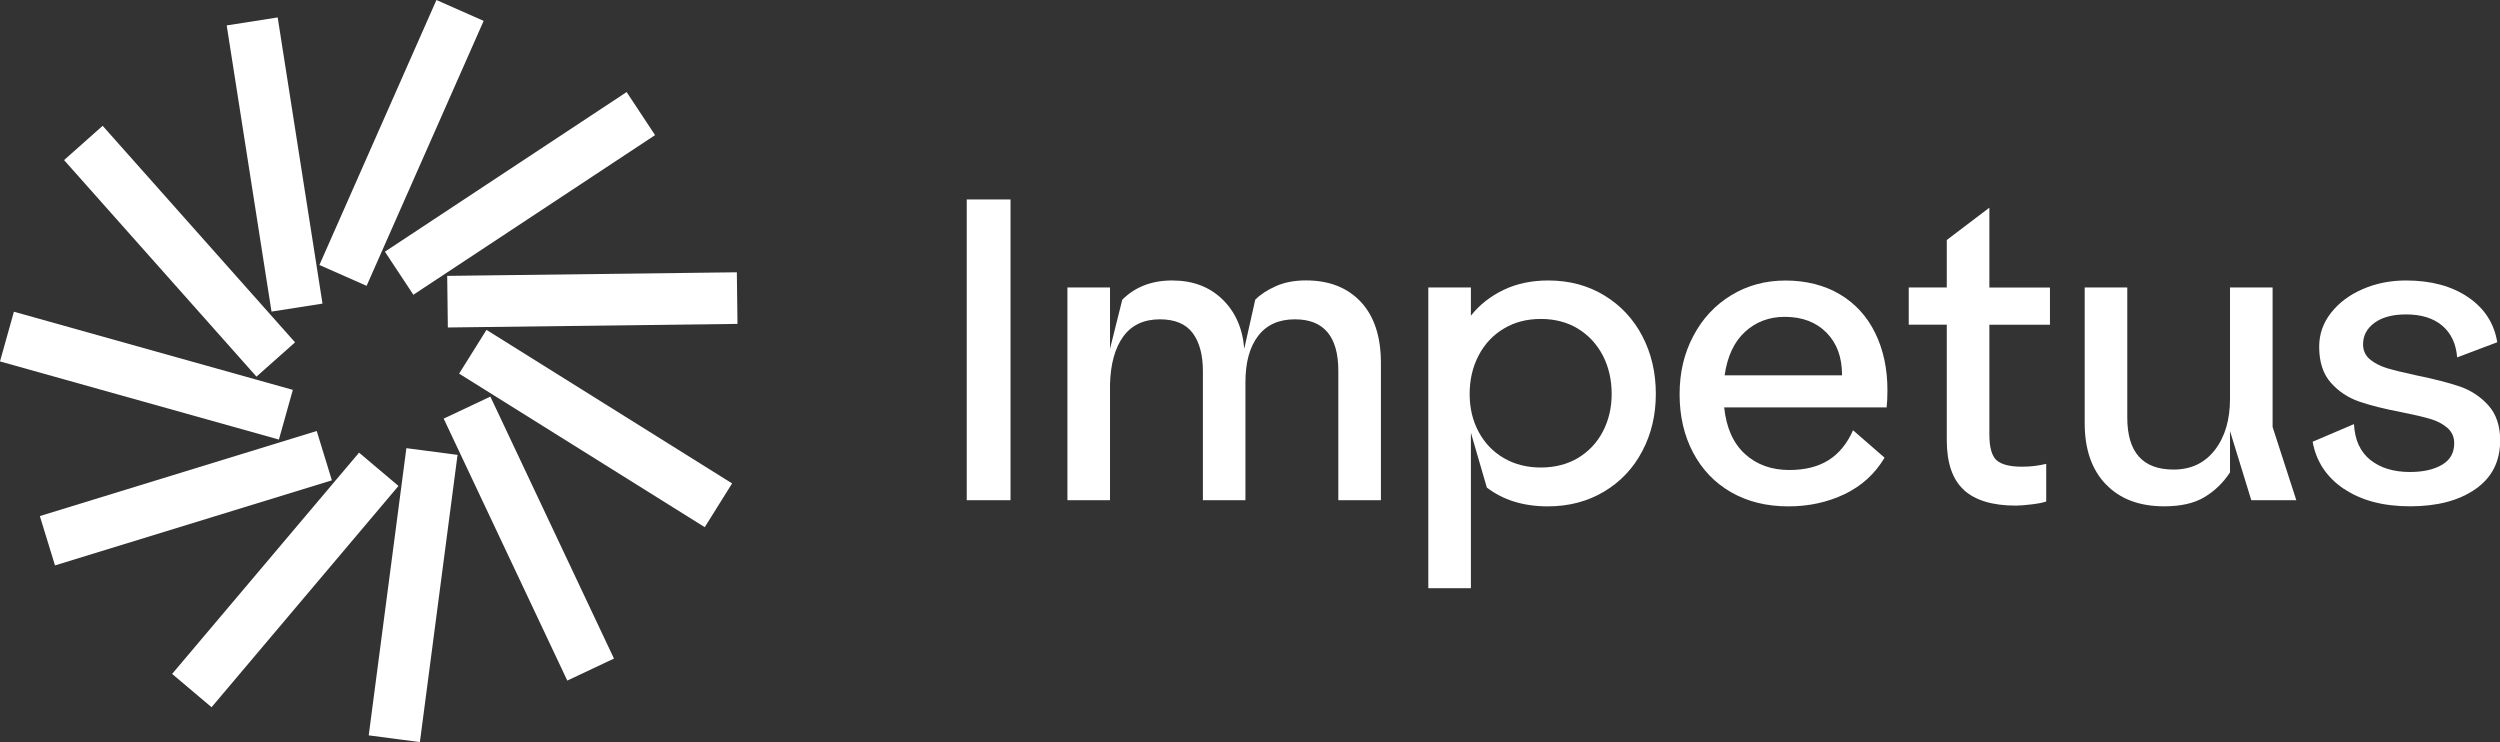 <?xml version="1.0" encoding="UTF-8"?>
<svg xmlns="http://www.w3.org/2000/svg" id="Layer_2" viewBox="0 0 462.61 137.31">
  <rect x="0" y="0" width="462.61" height="137.31" fill="#333333" stroke="none"/>
  <defs>
    <style>
      .cls-1 {
        fill: #fff;
      }
    </style>
  </defs>
  <g id="Layer_1-2" data-name="Layer_1">
    <g>
      <g>
        <g id="_x3C_Radial_Repeat_x3E_">
          <rect class="cls-1" x="7.59" y="87.42" width="53.6" height="9.55" transform="translate(-25.56 14.16) rotate(-17.08)"></rect>
        </g>
        <g id="_x3C_Radial_Repeat_x3E_-2" data-name="_x3C_Radial_Repeat_x3E_">
          <rect class="cls-1" x="22.32" y="42.71" width="9.55" height="53.6" transform="translate(-47.15 76.85) rotate(-74.35)"></rect>
        </g>
        <g id="_x3C_Radial_Repeat_x3E_-3" data-name="_x3C_Radial_Repeat_x3E_">
          <rect class="cls-1" x="28.45" y="19.69" width="9.55" height="53.6" transform="translate(-22.49 33.8) rotate(-41.62)"></rect>
        </g>
        <g id="_x3C_Radial_Repeat_x3E_-4" data-name="_x3C_Radial_Repeat_x3E_">
          <rect class="cls-1" x="46.04" y="3.64" width="9.55" height="53.6" transform="translate(-4.1 8.23) rotate(-8.9)"></rect>
        </g>
        <g id="_x3C_Radial_Repeat_x3E_-5" data-name="_x3C_Radial_Repeat_x3E_">
          <rect class="cls-1" x="47.5" y="21.67" width="53.6" height="9.55" transform="translate(20.09 83.73) rotate(-66.17)"></rect>
        </g>
        <g id="_x3C_Radial_Repeat_x3E_-6" data-name="_x3C_Radial_Repeat_x3E_">
          <rect class="cls-1" x="69.42" y="31.01" width="53.6" height="9.55" transform="translate(-3.79 58.95) rotate(-33.44)"></rect>
        </g>
        <g id="_x3C_Radial_Repeat_x3E_-7" data-name="_x3C_Radial_Repeat_x3E_">
          <rect class="cls-1" x="82.81" y="50.71" width="53.6" height="9.55" transform="translate(-.68 1.37) rotate(-.71)"></rect>
        </g>
        <g id="_x3C_Radial_Repeat_x3E_-8" data-name="_x3C_Radial_Repeat_x3E_">
          <rect class="cls-1" x="105.44" y="52.5" width="9.55" height="53.6" transform="translate(-15.45 130.72) rotate(-57.99)"></rect>
        </g>
        <g id="_x3C_Radial_Repeat_x3E_-9" data-name="_x3C_Radial_Repeat_x3E_">
          <rect class="cls-1" x="93.08" y="72.86" width="9.55" height="53.6" transform="translate(-33.17 51.29) rotate(-25.26)"></rect>
        </g>
        <g id="_x3C_Radial_Repeat_x3E_-10" data-name="_x3C_Radial_Repeat_x3E_">
          <rect class="cls-1" x="49.64" y="105.34" width="53.6" height="9.55" transform="translate(-42.67 171.6) rotate(-82.53)"></rect>
        </g>
        <g id="_x3C_Radial_Repeat_x3E_-11" data-name="_x3C_Radial_Repeat_x3E_">
          <rect class="cls-1" x="25.99" y="102.55" width="53.6" height="9.55" transform="translate(-63.26 78.38) rotate(-49.81)"></rect>
        </g>
      </g>
      <g>
        <path class="cls-1" d="M178.89,36.91h8.1v55.65h-8.1v-55.65Z"></path>
        <path class="cls-1" d="M197.52,53.19h7.88v11.36l2.27-9.09c2.37-2.37,5.45-3.56,9.24-3.56s6.88,1.16,9.28,3.48c2.4,2.32,3.75,5.38,4.05,9.16l2.04-9.09c.96-.96,2.23-1.79,3.82-2.5,1.59-.71,3.45-1.06,5.57-1.06,4.29,0,7.67,1.33,10.15,3.98,2.47,2.65,3.71,6.42,3.71,11.32v25.37h-7.88v-23.93c0-6.36-2.68-9.54-8.03-9.54-2.98,0-5.25,1.02-6.81,3.07-1.57,2.04-2.35,4.91-2.35,8.59v21.81h-7.87v-23.85c0-3.03-.63-5.39-1.89-7.08-1.26-1.69-3.28-2.54-6.06-2.54-2.98,0-5.24,1.06-6.78,3.18s-2.36,5.07-2.46,8.86v21.43h-7.88v-39.37Z"></path>
        <path class="cls-1" d="M264.3,53.19h7.88v5.22c1.61-2.02,3.63-3.61,6.06-4.77,2.42-1.16,5.17-1.74,8.25-1.74,3.89,0,7.34.92,10.37,2.76,3.03,1.84,5.38,4.35,7.04,7.53s2.5,6.74,2.5,10.68-.83,7.42-2.5,10.6-4.03,5.68-7.08,7.5c-3.05,1.82-6.53,2.73-10.41,2.73-4.49,0-8.25-1.16-11.28-3.48l-2.95-10.15v28.77h-7.88v-55.65ZM292.02,84.73c1.97-1.19,3.5-2.81,4.58-4.88,1.08-2.07,1.63-4.39,1.63-6.97s-.54-4.98-1.63-7.08c-1.09-2.09-2.61-3.75-4.58-4.96-1.97-1.21-4.27-1.82-6.89-1.82s-4.86.59-6.85,1.78c-1.99,1.19-3.55,2.84-4.66,4.96-1.11,2.12-1.67,4.49-1.67,7.12s.55,4.97,1.67,7.04c1.11,2.07,2.66,3.69,4.66,4.85,1.99,1.16,4.28,1.74,6.85,1.74s4.92-.59,6.89-1.78Z"></path>
        <path class="cls-1" d="M320.34,91.09c-3.03-1.74-5.38-4.19-7.04-7.34-1.67-3.15-2.5-6.75-2.5-10.79s.84-7.58,2.54-10.79c1.69-3.21,4.03-5.72,7-7.53,2.98-1.82,6.33-2.73,10.07-2.73s7.18.85,10.03,2.54c2.85,1.69,5.04,4.08,6.55,7.16,1.51,3.08,2.27,6.61,2.27,10.6,0,1.31-.05,2.37-.15,3.18h-30.06c.4,3.79,1.69,6.66,3.86,8.63,2.17,1.97,4.9,2.95,8.18,2.95,2.93,0,5.35-.61,7.27-1.82,1.92-1.21,3.43-3.05,4.54-5.53l5.83,5.07c-1.77,2.98-4.23,5.22-7.38,6.74-3.16,1.51-6.62,2.27-10.41,2.27-4.04,0-7.57-.87-10.6-2.61ZM340.86,69.47v-.08c0-3.28-.96-5.89-2.88-7.84-1.92-1.94-4.49-2.92-7.72-2.92-2.88,0-5.33.92-7.34,2.76-2.02,1.84-3.28,4.53-3.79,8.06h21.73Z"></path>
        <path class="cls-1" d="M363.42,90.67c-2.12-1.92-3.18-5-3.18-9.24v-21.35h-7.04v-6.89h7.04v-8.78l7.88-5.98v14.77h11.21v6.89h-11.21v20.29c0,2.42.46,4.03,1.36,4.81.91.78,2.47,1.17,4.69,1.17,1.56,0,3.05-.18,4.47-.53v6.97c-.56.2-1.45.38-2.69.53-1.24.15-2.21.23-2.92.23-4.29,0-7.5-.96-9.62-2.88Z"></path>
        <path class="cls-1" d="M389.66,89.61c-2.6-2.73-3.9-6.49-3.9-11.28v-25.14h7.88v24.08c0,6.41,2.85,9.62,8.56,9.62,3.23,0,5.78-1.21,7.65-3.63,1.87-2.42,2.8-5.58,2.8-9.47v-20.6h7.88v25.82l4.39,13.55h-8.33l-3.94-12.8v7.65c-1.26,1.92-2.84,3.45-4.73,4.58-1.89,1.14-4.38,1.7-7.46,1.7-4.59,0-8.19-1.36-10.79-4.09Z"></path>
        <path class="cls-1" d="M433.69,90.45c-3.18-2.17-5.1-5.07-5.75-8.71l7.65-3.26c.15,2.93,1.16,5.14,3.03,6.63,1.87,1.49,4.32,2.23,7.34,2.23,2.42,0,4.39-.44,5.91-1.33,1.51-.88,2.27-2.21,2.27-3.98,0-1.16-.42-2.11-1.25-2.84-.83-.73-1.89-1.29-3.18-1.67-1.29-.38-3.07-.8-5.34-1.25-3.18-.61-5.79-1.26-7.84-1.97-2.04-.71-3.79-1.87-5.22-3.48-1.44-1.62-2.16-3.84-2.16-6.66,0-2.32.73-4.42,2.2-6.28,1.46-1.87,3.42-3.33,5.87-4.39,2.45-1.06,5.11-1.59,7.99-1.59,4.64,0,8.48,1.04,11.51,3.1,3.03,2.07,4.82,4.85,5.38,8.33l-7.42,2.8c-.2-2.52-1.12-4.48-2.76-5.87-1.64-1.39-3.87-2.08-6.7-2.08-2.47,0-4.42.52-5.83,1.55-1.41,1.04-2.12,2.36-2.12,3.98,0,1.16.43,2.1,1.29,2.8.86.71,1.92,1.25,3.18,1.63,1.26.38,3.08.82,5.45,1.33,3.23.66,5.88,1.34,7.95,2.04,2.07.71,3.84,1.87,5.3,3.48,1.46,1.62,2.2,3.79,2.2,6.51,0,3.89-1.53,6.89-4.58,9.01-3.05,2.12-7.08,3.18-12.08,3.18s-9.09-1.09-12.27-3.26Z"></path>
      </g>
    </g>
  </g>
</svg>
